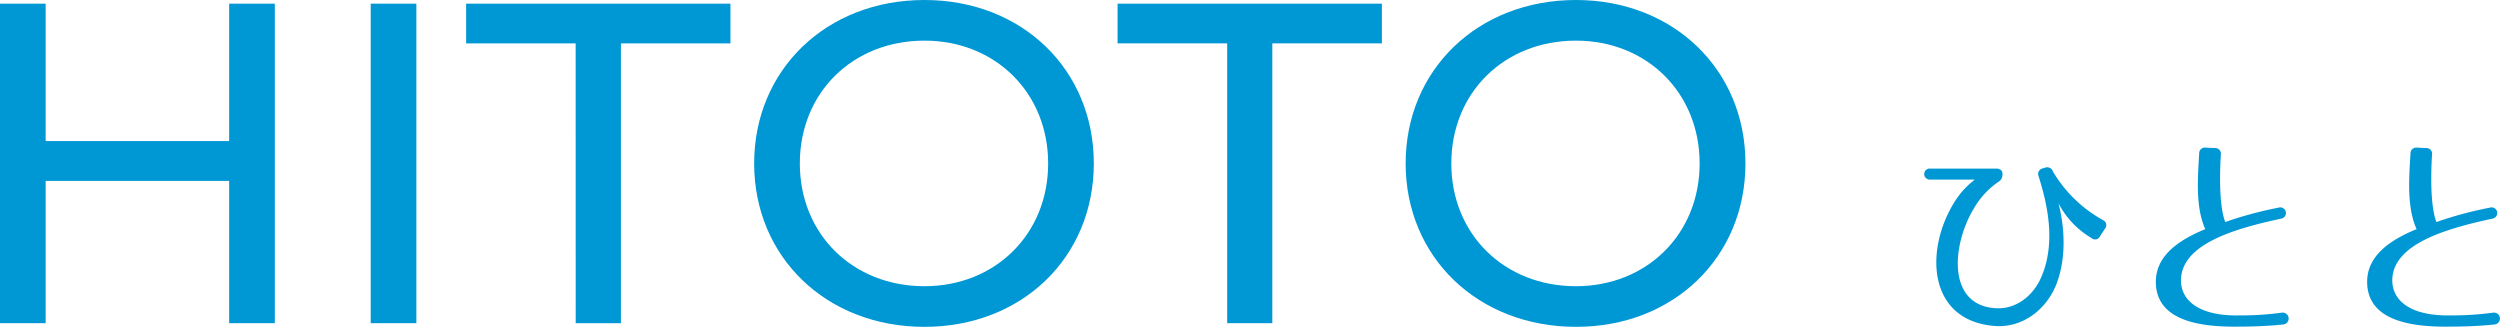 <svg xmlns="http://www.w3.org/2000/svg" viewBox="0 0 511.33 66.85"><defs><style>.cls-1{fill:#0097d5;}</style></defs><g id="レイヤー_2" data-name="レイヤー 2"><g id="レイヤー_1-2" data-name="レイヤー 1"><path class="cls-1" d="M56.21.75V66.1H46.87V37H9.34V66.1H0V.75H9.34v28.1H46.87V.75Z"/><path class="cls-1" d="M75.82.75h9.34V66.1H75.82Z"/><path class="cls-1" d="M117.74,8.87H95.34V.75H149.4V8.87H127V66.1h-9.25Z"/><path class="cls-1" d="M154.25,33.43C154.25,14.29,169,0,189.08,0,209,0,223.72,14.19,223.72,33.43S209,66.85,189.08,66.85C169,66.85,154.25,52.57,154.25,33.43Zm60.13,0c0-14.48-10.83-25.12-25.3-25.12-14.66,0-25.49,10.64-25.49,25.12s10.83,25.11,25.49,25.11C203.55,58.54,214.38,47.9,214.38,33.43Z"/><path class="cls-1" d="M251,8.87H228.58V.75h54.06V8.87H260.23V66.1H251Z"/><path class="cls-1" d="M287.5,33.43C287.5,14.29,302.25,0,322.33,0,342.21,0,357,14.19,357,33.43s-14.75,33.42-34.63,33.42C302.25,66.85,287.5,52.57,287.5,33.43Zm60.13,0c0-14.48-10.83-25.12-25.3-25.12-14.66,0-25.49,10.64-25.49,25.12s10.83,25.11,25.49,25.11C336.8,58.54,347.63,47.9,347.63,33.43Z"/><path class="cls-1" d="M427.72,48.65a17.69,17.69,0,0,1-6.7-7.08c1.43,5.49,1.51,11.71-.47,16.67s-6.78,8.9-12.62,8.43c-13.73-1.13-14.3-15.64-8.12-25.45a17.09,17.09,0,0,1,4.11-4.49H394.8a1.13,1.13,0,1,1,0-2.25h13.48c.82,0,1.29.39,1.29,1.08v.09a1.73,1.73,0,0,1-.86,1.56,16.82,16.82,0,0,0-5,5.44c-4.49,7.43-5.53,19.78,4.45,20.39,3.93.26,7.48-2.25,9.25-6.14,3.11-6.95,1.47-14.77-.44-20.82a1.18,1.18,0,0,1,.83-1.64l.43-.13a1.25,1.25,0,0,1,1.68.82A27.31,27.31,0,0,0,430.09,45a1.11,1.11,0,0,1,.48,1.72l-1,1.52A1.13,1.13,0,0,1,427.72,48.65Z"/><path class="cls-1" d="M454.23,31.68c-.39,6.74,0,11.44.91,13.73A77.59,77.59,0,0,1,466,42.48a1.16,1.16,0,1,1,.56,2.24c-9.25,2-20.61,5.14-20.48,12.79.09,3.89,3.59,7.21,12.14,7a61.38,61.38,0,0,0,8.47-.56,1.22,1.22,0,1,1,.3,2.42c-4.19.43-7.91.43-8.64.43-7,.13-17.28-.61-17.41-9-.08-4.71,3.41-8.21,10.11-10.93-2-4.49-1.55-10.24-1.25-15.42a1.18,1.18,0,0,1,1.38-1.25l1.81.08A1.17,1.17,0,0,1,454.23,31.68Z"/><path class="cls-1" d="M497.42,31.68c-.39,6.74,0,11.44.91,13.73a77.59,77.59,0,0,1,10.89-2.93,1.16,1.16,0,1,1,.56,2.24c-9.25,2-20.61,5.14-20.48,12.79.09,3.89,3.59,7.21,12.14,7a61.38,61.38,0,0,0,8.47-.56,1.22,1.22,0,1,1,.3,2.42c-4.19.43-7.91.43-8.64.43-7,.13-17.28-.61-17.41-9-.08-4.71,3.41-8.21,10.11-10.93-2-4.49-1.56-10.24-1.25-15.42a1.18,1.18,0,0,1,1.38-1.25l1.81.08A1.17,1.17,0,0,1,497.42,31.68Z"/></g></g></svg>